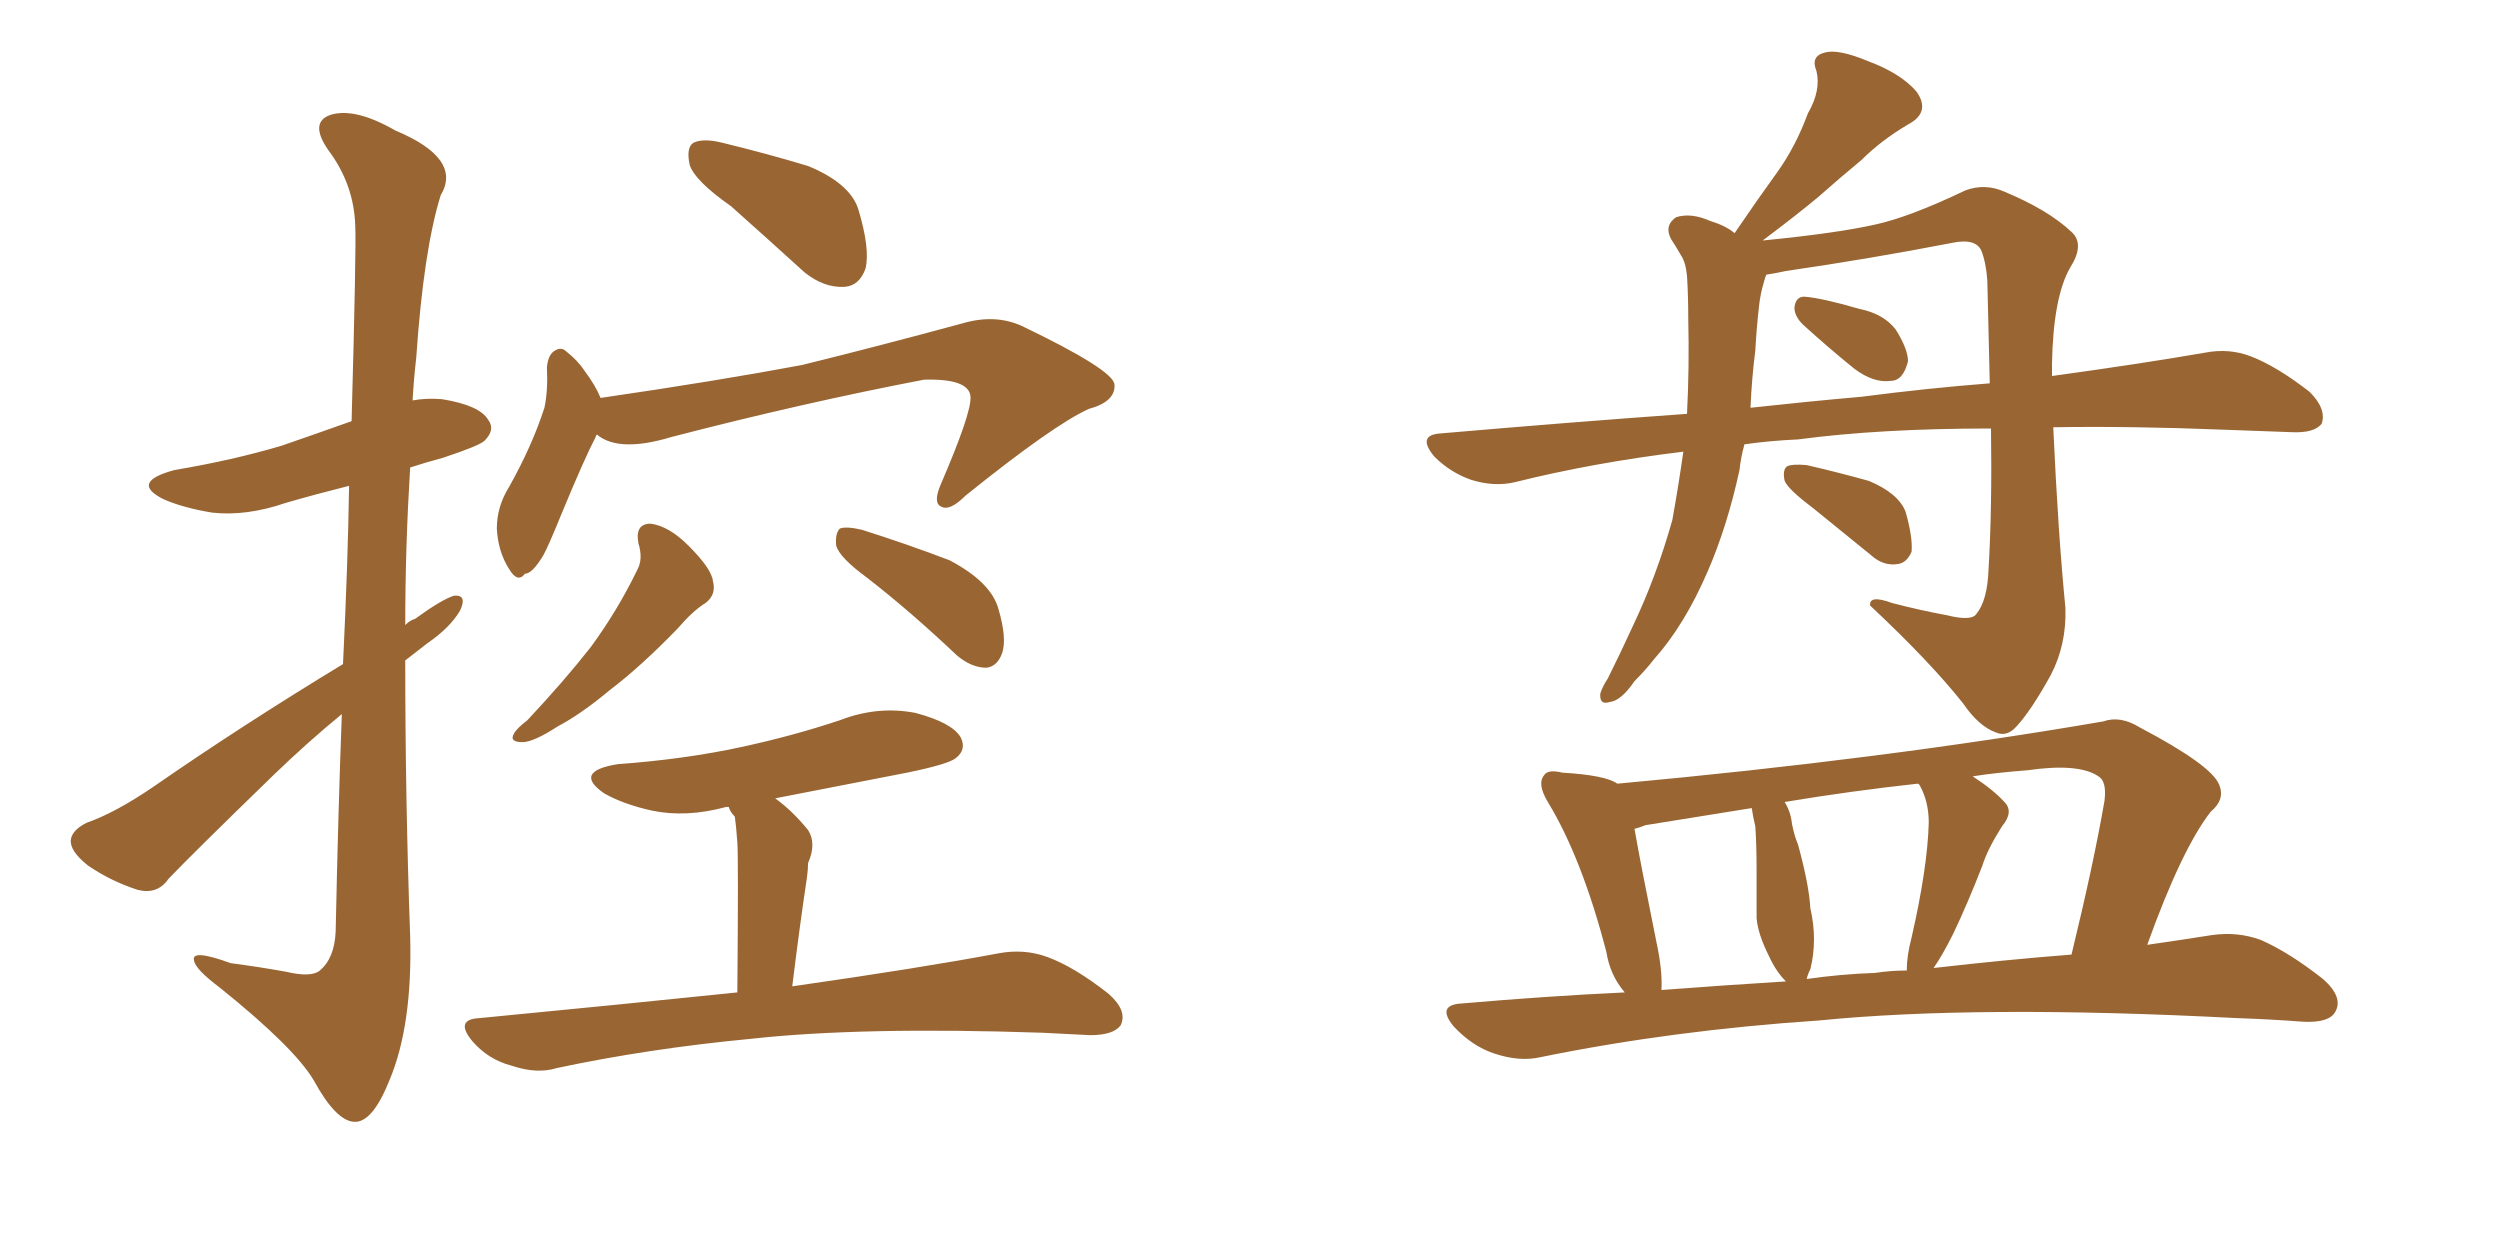 <svg xmlns="http://www.w3.org/2000/svg" xmlns:xlink="http://www.w3.org/1999/xlink" width="300" height="150"><path fill="#996633" padding="10" d="M41.16 79.69L41.16 79.69Q41.75 67.53 41.89 58.30L41.89 58.30Q37.79 59.33 34.28 60.35L34.28 60.35Q29.59 61.96 25.49 61.52L25.49 61.52Q21.97 60.94 19.63 59.91L19.63 59.91Q15.53 57.86 20.95 56.40L20.95 56.40Q27.98 55.22 33.84 53.47L33.84 53.47Q38.09 52.00 42.19 50.54L42.19 50.54Q42.77 29.44 42.63 27.10L42.63 27.10Q42.48 22.12 39.40 18.02L39.40 18.02Q37.06 14.65 39.70 13.77L39.70 13.77Q42.63 12.89 47.46 15.67L47.46 15.67Q55.52 19.04 52.88 23.44L52.88 23.44Q50.83 30.03 49.95 42.92L49.95 42.92Q49.66 45.41 49.51 48.05L49.51 48.05Q51.12 47.75 53.03 47.90L53.03 47.90Q57.57 48.63 58.59 50.39L58.59 50.39Q59.47 51.56 58.15 52.88L58.15 52.88Q57.57 53.47 53.17 54.93L53.17 54.93Q50.98 55.52 49.22 56.10L49.22 56.10Q48.63 65.63 48.63 75L48.63 75Q49.22 74.41 49.80 74.27L49.80 74.27Q53.03 71.92 54.49 71.48L54.49 71.48Q56.10 71.34 55.22 73.24L55.22 73.24Q54.05 75.29 51.27 77.20L51.27 77.20Q49.95 78.22 48.63 79.25L48.63 79.25Q48.63 95.95 49.22 112.35L49.22 112.35Q49.51 123.05 46.73 129.64L46.73 129.64Q44.68 134.77 42.48 134.62L42.48 134.62Q40.28 134.47 37.65 129.64L37.65 129.64Q35.30 125.68 26.37 118.51L26.37 118.51Q23.44 116.31 23.29 115.28L23.29 115.28Q22.85 113.82 27.69 115.58L27.69 115.58Q31.05 116.02 34.28 116.60L34.28 116.60Q37.35 117.33 38.38 116.46L38.38 116.46Q40.14 114.99 40.28 111.77L40.28 111.77Q40.58 97.27 41.02 85.69L41.02 85.69Q36.91 89.06 32.81 93.02L32.81 93.02Q22.85 102.69 20.21 105.47L20.21 105.47Q18.90 107.37 16.55 106.79L16.55 106.79Q13.33 105.76 10.55 103.86L10.55 103.86Q8.35 102.10 8.50 100.78L8.50 100.78Q8.64 99.61 10.40 98.73L10.40 98.73Q13.77 97.56 18.31 94.48L18.31 94.48Q28.86 87.16 41.16 79.69ZM87.74 24.76L87.74 24.76Q83.35 21.68 82.76 19.78L82.76 19.78Q82.32 17.72 83.20 17.14L83.20 17.14Q84.38 16.55 86.72 17.14L86.72 17.14Q92.14 18.46 96.97 19.92L96.97 19.92Q101.95 21.97 102.98 25.05L102.98 25.05Q104.44 29.88 103.86 32.23L103.86 32.23Q103.13 34.28 101.37 34.42L101.37 34.42Q98.88 34.57 96.53 32.67L96.53 32.67Q91.85 28.42 87.74 24.76ZM71.63 52.15L71.63 52.15Q71.48 52.29 71.48 52.44L71.48 52.44Q70.17 54.93 67.38 61.67L67.38 61.67Q65.77 65.63 65.19 66.65L65.19 66.65Q63.87 68.85 62.99 68.85L62.99 68.85Q62.11 70.02 61.08 68.26L61.08 68.26Q59.77 66.21 59.62 63.43L59.62 63.43Q59.62 60.79 61.08 58.45L61.08 58.45Q63.87 53.47 65.33 48.93L65.33 48.93Q65.77 46.88 65.63 44.09L65.63 44.09Q65.77 42.48 66.65 42.04L66.65 42.04Q67.38 41.60 67.97 42.19L67.97 42.19Q69.29 43.21 70.17 44.53L70.17 44.53Q71.48 46.29 72.07 47.75L72.07 47.75Q86.13 45.70 96.24 43.80L96.24 43.80Q105.18 41.60 115.43 38.82L115.43 38.82Q119.38 37.65 122.61 39.11L122.61 39.11Q133.59 44.38 133.74 46.14L133.74 46.14Q133.89 48.19 130.66 49.07L130.66 49.07Q126.42 50.98 115.87 59.47L115.87 59.47Q113.96 61.38 112.94 60.79L112.94 60.79Q111.91 60.35 112.94 58.01L112.94 58.01Q116.60 49.51 116.46 47.61L116.46 47.61Q116.31 45.41 110.89 45.56L110.89 45.56Q96.39 48.34 80.57 52.44L80.57 52.44Q74.27 54.35 71.63 52.15ZM76.61 65.19L76.61 65.19Q76.17 62.84 78.08 62.84L78.08 62.84Q80.27 63.13 82.62 65.48L82.62 65.48Q85.40 68.26 85.55 69.73L85.55 69.73Q85.99 71.34 84.67 72.36L84.67 72.36Q83.20 73.24 81.30 75.44L81.30 75.44Q76.90 79.98 73.24 82.76L73.24 82.76Q69.73 85.69 66.94 87.16L66.94 87.16Q64.01 89.06 62.70 89.06L62.70 89.06Q61.08 89.06 61.67 88.04L61.67 88.04Q61.96 87.45 63.28 86.43L63.28 86.43Q67.68 81.74 70.90 77.64L70.90 77.64Q74.12 73.24 76.46 68.41L76.46 68.41Q77.20 67.09 76.61 65.19ZM104.00 69.29L104.00 69.29Q100.78 66.94 100.34 65.48L100.34 65.48Q100.20 64.01 100.78 63.43L100.78 63.43Q101.51 63.13 103.42 63.57L103.42 63.57Q108.98 65.33 113.96 67.24L113.96 67.24Q118.95 69.87 119.82 73.10L119.82 73.10Q120.85 76.61 120.26 78.37L120.26 78.37Q119.68 79.98 118.36 80.13L118.36 80.13Q116.60 80.13 114.84 78.66L114.84 78.66Q109.28 73.39 104.00 69.29ZM88.48 119.09L88.48 119.09L88.48 119.09Q88.62 102.98 88.48 101.07L88.48 101.07Q88.33 99.02 88.18 98.00L88.18 98.00Q87.60 97.41 87.45 96.83L87.45 96.83Q87.16 96.83 87.16 96.83L87.16 96.83Q82.32 98.14 78.22 97.27L78.22 97.27Q74.85 96.53 72.51 95.21L72.51 95.21Q68.70 92.58 74.12 91.70L74.12 91.70Q82.18 91.11 88.92 89.65L88.92 89.65Q95.07 88.33 100.78 86.43L100.78 86.43Q105.32 84.67 109.86 85.55L109.86 85.55Q114.26 86.72 115.28 88.48L115.28 88.48Q116.02 89.94 114.70 90.97L114.70 90.97Q113.82 91.70 108.84 92.72L108.84 92.72Q100.49 94.34 93.02 95.80L93.02 95.80Q95.07 97.27 96.97 99.61L96.97 99.61Q98.00 101.22 96.97 103.56L96.97 103.56Q96.97 104.30 96.83 105.32L96.83 105.32Q95.95 111.18 95.07 118.36L95.07 118.36Q110.45 116.16 119.82 114.40L119.82 114.40Q122.90 113.82 125.68 114.84L125.68 114.84Q128.91 116.02 133.01 119.24L133.01 119.24Q135.35 121.29 134.47 123.05L134.47 123.05Q133.59 124.22 130.81 124.22L130.81 124.22Q128.17 124.07 125.10 123.93L125.10 123.93Q103.42 123.19 90.09 124.66L90.09 124.66Q77.78 125.83 66.80 128.17L66.80 128.17Q64.45 128.91 61.38 127.88L61.38 127.88Q58.59 127.15 56.69 124.95L56.69 124.95Q54.49 122.31 57.57 122.17L57.57 122.17Q74.27 120.56 88.48 119.09ZM209.33 53.32L209.33 53.32Q208.89 54.93 208.74 56.40L208.74 56.40Q207.28 63.13 204.93 68.55L204.93 68.55Q202.15 75 198.49 79.10L198.49 79.10Q197.46 80.42 196.14 81.74L196.14 81.74Q194.53 84.08 193.21 84.23L193.21 84.23Q191.89 84.67 192.04 83.20L192.04 83.20Q192.33 82.32 192.92 81.45L192.92 81.45Q194.53 78.22 196.00 75L196.00 75Q198.78 69.14 200.68 62.40L200.68 62.40Q201.42 58.30 202.00 54.20L202.00 54.20Q191.16 55.52 181.79 57.86L181.79 57.86Q179.30 58.45 176.51 57.57L176.51 57.57Q174.02 56.69 172.12 54.79L172.12 54.79Q169.92 52.15 173.00 52.00L173.00 52.00Q188.23 50.68 202.44 49.66L202.44 49.66Q202.73 44.09 202.59 38.23L202.59 38.23Q202.59 35.45 202.44 33.11L202.44 33.11Q202.29 31.49 201.71 30.62L201.71 30.62Q201.12 29.59 200.54 28.71L200.54 28.71Q199.66 27.10 201.12 26.07L201.12 26.07Q202.88 25.49 205.22 26.51L205.22 26.51Q207.13 27.10 208.15 27.98L208.15 27.98Q210.94 23.88 213.28 20.65L213.28 20.65Q215.48 17.58 216.94 13.62L216.94 13.62Q218.55 10.84 217.97 8.50L217.97 8.50Q217.24 6.74 218.99 6.30L218.99 6.30Q220.61 5.86 224.12 7.32L224.12 7.32Q228.08 8.79 229.98 10.99L229.98 10.99Q231.74 13.48 228.96 14.94L228.96 14.94Q225.73 16.85 223.39 19.19L223.39 19.19Q220.90 21.24 218.26 23.58L218.26 23.58Q215.63 25.78 211.52 28.86L211.52 28.86Q220.46 27.98 225 26.95L225 26.95Q229.10 26.07 235.84 22.85L235.84 22.85Q238.18 21.97 240.53 23.00L240.53 23.00Q245.80 25.20 248.58 27.83L248.58 27.83Q250.20 29.30 248.44 32.08L248.44 32.08Q246.39 35.60 246.24 43.65L246.24 43.65Q246.24 44.53 246.24 45.12L246.24 45.12Q256.93 43.65 264.55 42.33L264.55 42.33Q267.48 41.75 270.12 42.77L270.12 42.77Q273.19 43.95 277.15 47.02L277.15 47.02Q279.20 49.07 278.61 50.83L278.61 50.83Q277.73 52.00 274.95 51.86L274.95 51.86Q271.14 51.71 266.75 51.56L266.75 51.56Q255.76 51.12 246.39 51.27L246.39 51.27Q246.97 64.01 247.85 72.95L247.85 72.95Q248.00 77.34 246.09 81.01L246.09 81.01Q243.75 85.25 241.99 87.16L241.99 87.16Q240.82 88.48 239.50 87.89L239.50 87.89Q237.45 87.16 235.55 84.38L235.55 84.38Q231.59 79.39 224.41 72.66L224.41 72.66Q224.27 71.34 227.05 72.36L227.05 72.36Q230.42 73.24 233.64 73.83L233.64 73.83Q236.57 74.56 237.16 73.68L237.16 73.68Q238.48 72.07 238.62 68.41L238.62 68.41Q239.06 61.08 238.92 51.42L238.92 51.42Q225.59 51.42 215.77 52.73L215.77 52.73Q212.40 52.88 209.33 53.32ZM223.39 47.61L223.39 47.61Q231.30 46.58 238.77 46.00L238.77 46.00Q238.62 39.99 238.48 33.69L238.48 33.69Q238.33 31.49 237.74 30.03L237.74 30.03Q237.01 28.56 234.23 29.15L234.23 29.15Q224.41 31.05 214.31 32.52L214.31 32.52Q212.99 32.81 211.96 32.96L211.96 32.96Q211.82 33.25 211.67 33.84L211.67 33.84Q211.23 35.30 211.08 36.77L211.08 36.77Q210.79 39.26 210.64 42.04L210.64 42.04Q210.21 45.41 210.06 48.93L210.06 48.93Q216.80 48.19 223.39 47.61ZM216.36 38.96L216.36 38.96Q215.33 37.94 215.33 36.91L215.33 36.91Q215.48 35.60 216.50 35.60L216.50 35.60Q218.55 35.74 223.10 37.06L223.10 37.06Q226.03 37.65 227.49 39.55L227.49 39.55Q228.96 41.89 228.96 43.36L228.96 43.36Q228.37 45.70 226.90 45.70L226.90 45.70Q224.85 46.00 222.51 44.24L222.51 44.24Q219.43 41.75 216.36 38.96ZM217.53 60.94L217.53 60.94Q214.60 58.74 214.16 57.71L214.16 57.71Q213.87 56.40 214.45 55.96L214.45 55.96Q215.04 55.66 216.80 55.81L216.80 55.81Q220.61 56.69 224.27 57.71L224.27 57.71Q227.78 59.18 228.66 61.38L228.66 61.38Q229.54 64.45 229.39 66.21L229.39 66.21Q228.81 67.53 227.78 67.68L227.78 67.68Q226.03 67.97 224.56 66.65L224.56 66.65Q220.75 63.57 217.53 60.94ZM194.97 119.09L194.97 119.09Q193.21 117.04 192.77 114.26L192.77 114.26Q189.84 102.98 185.74 96.24L185.74 96.24Q184.42 94.04 185.30 93.02L185.30 93.02Q185.74 92.29 187.50 92.72L187.50 92.72Q192.63 93.02 194.09 94.04L194.09 94.04Q226.03 91.11 252.39 86.57L252.39 86.57Q254.44 85.84 256.79 87.30L256.79 87.30Q265.43 91.85 266.31 94.19L266.31 94.19Q267.04 95.95 265.28 97.41L265.28 97.41Q261.77 101.95 257.67 113.38L257.67 113.38Q261.77 112.79 265.43 112.21L265.43 112.21Q268.51 111.77 271.29 112.79L271.29 112.79Q274.66 114.26 278.76 117.48L278.76 117.48Q281.25 119.68 280.22 121.44L280.22 121.44Q279.49 122.75 276.42 122.61L276.42 122.61Q272.46 122.31 268.36 122.17L268.36 122.17Q237.30 120.56 218.26 122.46L218.26 122.46Q200.68 123.63 184.86 126.86L184.86 126.86Q182.37 127.44 179.30 126.42L179.30 126.42Q176.66 125.54 174.46 123.19L174.46 123.19Q172.27 120.56 175.49 120.41L175.49 120.41Q185.60 119.53 194.97 119.09ZM232.03 116.16L232.03 116.16Q240.97 115.14 248.58 114.55L248.58 114.55Q251.22 103.71 252.54 96.09L252.54 96.09Q252.83 93.75 251.81 93.16L251.81 93.16Q249.46 91.55 243.31 92.43L243.31 92.43Q239.50 92.72 236.72 93.16L236.72 93.16Q239.21 94.78 240.53 96.24L240.53 96.24Q241.70 97.41 240.23 99.17L240.23 99.17Q238.48 101.95 237.89 103.86L237.89 103.86Q236.13 108.40 234.38 112.06L234.38 112.06Q233.06 114.70 232.03 116.16ZM225 116.75L225 116.75Q226.90 116.46 228.81 116.46L228.81 116.46Q228.81 114.70 229.39 112.50L229.39 112.50Q231.30 104.15 231.45 98.73L231.45 98.73Q231.45 96.24 230.42 94.34L230.42 94.34Q230.27 94.04 230.13 94.04L230.13 94.04Q222.07 94.92 214.16 96.24L214.16 96.24Q214.89 97.41 215.04 98.88L215.04 98.88Q215.33 100.34 215.77 101.37L215.77 101.37Q217.09 106.20 217.24 108.98L217.24 108.98Q218.12 112.79 217.24 116.31L217.24 116.31Q216.94 116.89 216.80 117.48L216.80 117.48Q220.90 116.89 225 116.75ZM199.37 118.80L199.37 118.80L199.37 118.80Q207.13 118.21 214.31 117.77L214.31 117.77Q213.13 116.60 212.26 114.70L212.26 114.70Q210.94 112.06 210.79 110.16L210.79 110.16Q210.79 107.52 210.79 104.30L210.79 104.30Q210.79 101.51 210.64 99.17L210.64 99.17Q210.35 98.00 210.21 96.97L210.21 96.97Q203.76 98.00 197.46 99.02L197.46 99.02Q196.73 99.32 196.14 99.46L196.14 99.46Q196.88 103.71 198.78 113.09L198.78 113.09Q199.51 116.46 199.37 118.80Z"/></svg>